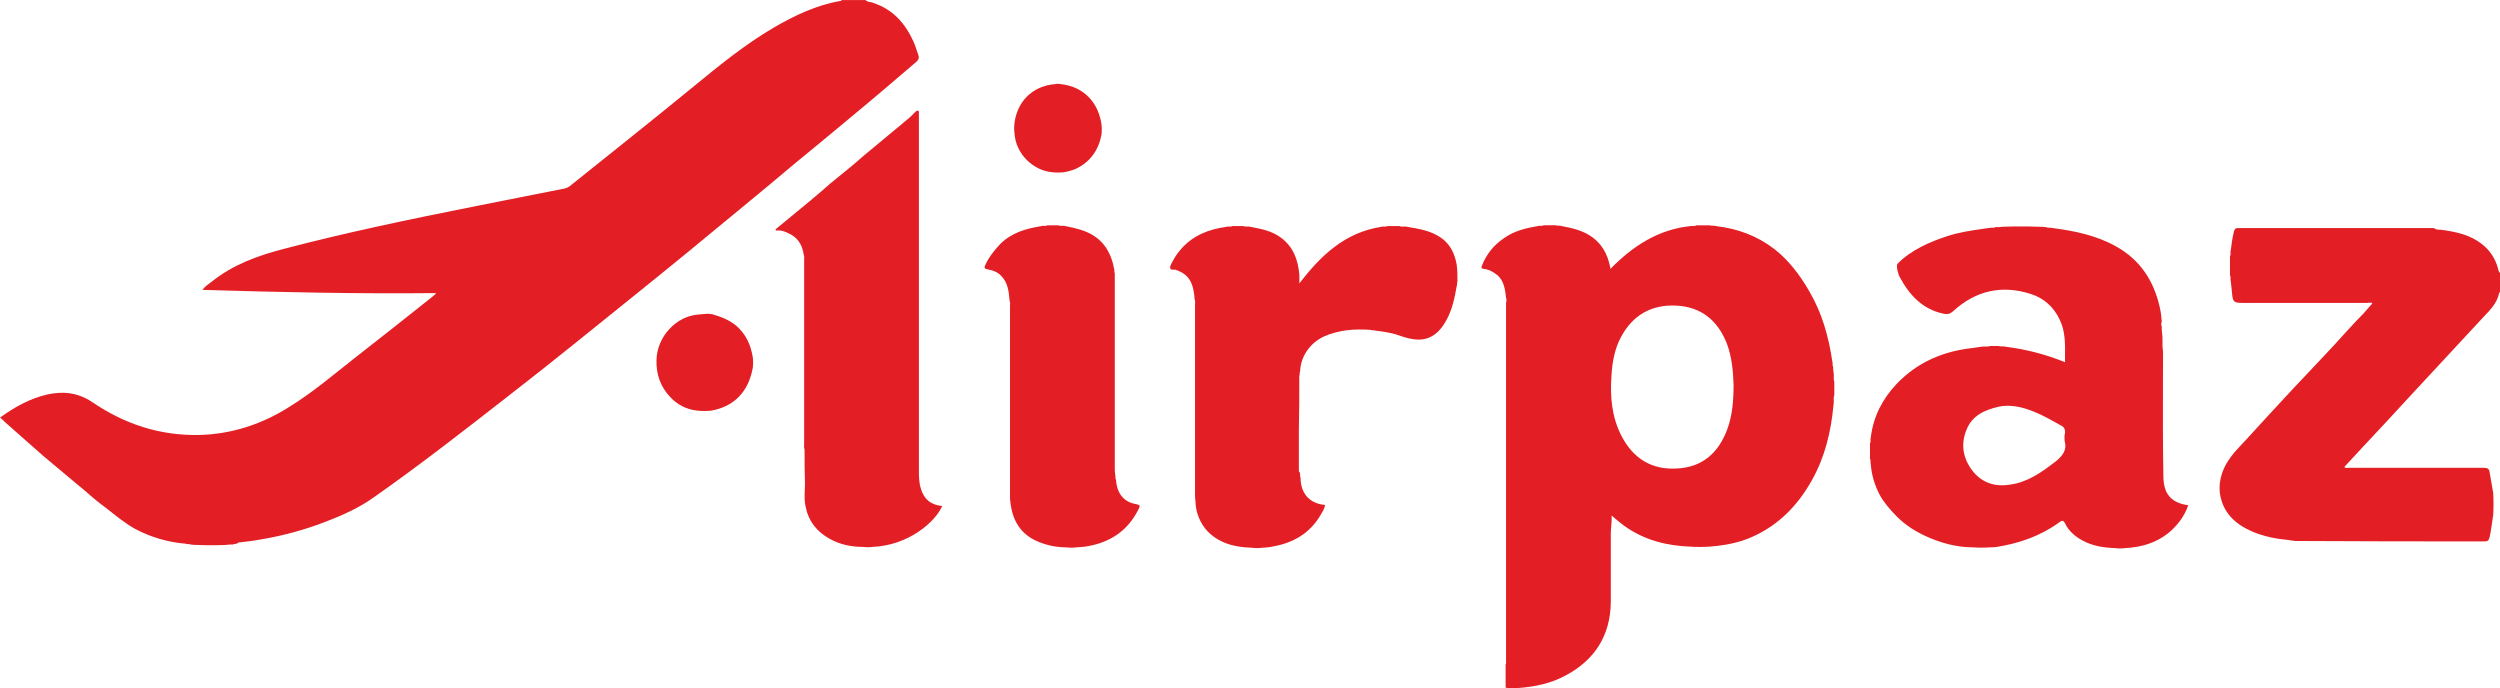 <svg xmlns="http://www.w3.org/2000/svg" id="Layer_2" data-name="Layer 2" viewBox="0 0 540.26 148.77"><defs><style> .cls-1 { fill-rule: evenodd; } .cls-1, .cls-2 { fill: #e31f25; stroke-width: 0px; } </style></defs><g id="Layer_1-2" data-name="Layer 1"><path class="cls-2" d="M50.3,117.67c-.52,0-.95,0-1.47.09-2.08.09-4.16.09-6.24,0-.43,0-.95,0-1.39-.09-.35-.17-.7,0-1.04-.17-3.85-.31-7.6-1.41-11.01-3.23-2.17-1.22-4.08-2.8-6.07-4.37-1.56-1.15-3.07-2.37-4.51-3.67-1.48-1.22-2.95-2.45-4.51-3.76l-4.68-3.92c-1.13-.97-2.25-2.01-3.38-2.98-1.65-1.48-3.29-2.88-4.94-4.37-.35-.35-.69-.7-1.04-.96,3.12-2.27,6.42-4.11,10.15-4.98,3.47-.78,6.68-.43,9.8,1.66,6.94,4.72,14.57,7.25,23.07,7.08,7.11-.18,13.7-2.36,19.69-6.2,4.77-2.97,9.02-6.55,13.44-10.05,5.75-4.49,11.47-9,17.17-13.54.25-.17.51-.44.95-.87-16.99.17-33.73-.18-50.56-.7.61-.78,1.3-1.22,1.99-1.74,4.69-3.76,10.06-5.68,15.79-7.16,13.35-3.5,26.79-6.29,40.32-9,6.76-1.31,13.52-2.71,20.29-4.02.38-.1.73-.28,1.04-.52,8.93-7.16,17.87-14.24,26.71-21.49,5.55-4.55,11.1-9.09,17.35-12.75,4.51-2.62,9.27-4.89,14.48-5.77.09,0,.17-.09.17-.17h5.2c.43.52,1.13.35,1.65.61,4.25,1.4,6.85,4.37,8.67,8.3.43.96.69,1.92,1.04,2.88.26.61.09,1.14-.43,1.57-2.08,1.75-4.16,3.58-6.24,5.33-2.78,2.35-5.55,4.71-8.33,6.99-3.81,3.14-7.63,6.37-11.53,9.52-3.64,3.06-7.29,6.12-11.01,9.17-4.16,3.4-8.24,6.81-12.4,10.22-3.82,3.14-7.63,6.2-11.53,9.35-4.16,3.4-8.41,6.73-12.58,10.13-4.77,3.84-9.63,7.69-14.48,11.45-9.63,7.51-19.25,15.02-29.22,22.01-3.21,2.27-6.76,3.84-10.41,5.24-4.33,1.66-8.75,2.88-13.26,3.67-1.82.35-3.73.61-5.55.79-.25.43-.78.17-1.12.43h0ZM527.95,49.71c2.95.43,5.81,1.04,8.32,2.97,1.82,1.4,2.95,3.15,3.56,5.33.09.35.09.7.43.96v4.19c-.09,0-.17.09-.17.09-.43,2.27-1.99,3.76-3.47,5.33l-15.09,16.26c-3.73,4.02-7.46,8.12-11.27,12.14l-3.64,3.93c.35.35.69.18,1.04.18h29.05c.78,0,1.22.17,1.3.96l.78,4.46c.09,1.57.09,3.23,0,4.8-.26,1.57-.43,3.24-.78,4.81-.17.7-.43.88-1.13.88-13.52,0-27.14,0-40.67-.09h-.35c-.35-.18-.69,0-1.04-.18-2.86-.26-5.64-.78-8.24-1.92-3.55-1.57-6.24-4.02-6.85-8.21-.09-.76-.09-1.52,0-2.27.35-2.88,1.82-5.16,3.82-7.34,2.25-2.36,4.42-4.81,6.68-7.25,2.69-2.88,5.29-5.76,7.98-8.56,2.08-2.18,4.16-4.45,6.24-6.64,2.08-2.27,4.16-4.63,6.33-6.81.61-.7,1.21-1.4,1.91-2.18-.35-.26-.78-.09-1.13-.09h-26.79c-2.08,0-2.26-.17-2.43-2.27l-.25-2.36c-.18-.44.08-.88-.18-1.31v-4.11c.26-.44,0-.87.17-1.31.17-1.4.35-2.71.69-4.11.18-.61.44-.7.87-.7h42.32c.69.52,1.39.26,2,.44ZM281.06,103.26c0,3.41,2,5.59,5.29,5.86-.09.78-.52,1.4-.87,2.01-2.34,4.11-5.98,6.2-10.5,6.99-.77.18-1.47.18-2.25.26-.69.09-1.39.09-2.08,0-2.25-.09-4.42-.35-6.5-1.31-2.43-1.14-4.16-2.88-5.12-5.33-.45-1.11-.68-2.3-.69-3.5-.09-.44-.09-.87-.09-1.22v-41.14c0-.44.09-.88-.09-1.22-.17-2.53-.69-4.89-3.29-6.03-.43-.17-.87-.44-1.21-.35-1.13.09-.78-.7-.61-1.13.61-1.22,1.3-2.36,2.17-3.32,2.6-2.97,5.98-4.28,9.8-4.81.43-.17.87.09,1.3-.17h2.43c.43.26.95,0,1.47.17,2.34.44,4.6.88,6.5,2.27,2.78,2.01,3.82,4.89,4.08,8.21v1.75c4.68-6.12,9.89-11.01,17.69-12.23.43-.17.87.09,1.3-.17h2.6c.52.26,1.13,0,1.73.17,2.52.44,5.03.79,7.29,2.36,2,1.4,2.95,3.41,3.38,5.77.17,1.22.17,2.45.17,3.67-.17.35,0,.7-.17,1.04-.43,2.53-.95,4.98-2.17,7.25-1.56,2.88-3.73,4.72-7.2,4.19-1.39-.17-2.69-.7-4.08-1.14-1.34-.32-2.7-.56-4.08-.7-.35-.17-.69,0-1.04-.17-3.47-.26-6.85,0-10.06,1.4-2.69,1.22-5.03,3.93-5.2,7.51-.18.35,0,.7-.18,1.05,0,3.84,0,7.69-.09,11.62v9c.43.35.17.87.35,1.4ZM167.63,49.53c1.12-.88,2.17-1.83,3.29-2.71l4.34-3.58c1.39-1.14,2.78-2.36,4.16-3.58,1.91-1.57,3.82-3.06,5.64-4.63,1.73-1.57,3.56-2.97,5.29-4.45,1.82-1.57,3.64-2.97,5.46-4.55.7-.52,1.3-1.14,1.91-1.75.17-.17.35-.43.69-.35.26.09.17.43.17.61v76.96c0,1.4,0,2.79.43,4.1.69,2.36,2.17,3.5,4.6,3.76-1.48,3.41-7.2,8.47-15,8.83-.69.09-1.39.09-2.08,0-2.6,0-5.11-.52-7.37-1.83-2.6-1.48-4.42-3.67-5.03-6.73-.43-1.75-.17-3.5-.17-5.24-.09-2.45-.09-4.8-.09-7.25-.17-.44-.09-.79-.09-1.22v-39.66c0-.44.09-.88-.09-1.22-.26-1.83-1.04-3.41-2.78-4.37-.87-.43-1.65-.87-2.6-.87-.17-.09-.69.26-.69-.26ZM241.17,103.61c.17,2.97,1.65,4.89,4.33,5.33.87.18.96.35.52,1.14-2.26,4.55-5.99,7.08-10.93,7.95-.87.18-1.73.18-2.51.26-.69.09-1.39.09-2.08,0-2.17,0-4.34-.44-6.33-1.31-3.64-1.57-5.38-4.54-5.81-8.38-.09-.44-.09-.88-.09-1.22v-41.14c0-.44.09-.88-.09-1.22-.17-2.01-.35-4.02-1.91-5.5-.78-.79-1.82-1.14-2.86-1.31-.61-.17-.78-.26-.52-.87.78-1.75,1.91-3.14,3.21-4.55,2.51-2.53,5.64-3.4,8.93-3.92.43-.18.87.08,1.3-.18h2.43c.43.26.96,0,1.48.17,2.17.44,4.24.88,6.16,2.1,2.17,1.4,3.38,3.4,4.08,5.85.09.35.17.7.25,1.14.18.35,0,.78.18,1.14v42.54c0,.35.09.7.09,1.05.17.26-.09.7.17.96ZM154.1,67.96c1.82.52,3.55,1.22,5.03,2.45,2.08,1.83,3.12,4.11,3.55,6.81.09.78.09,1.49,0,2.27-.95,5.24-4.08,8.39-9.02,9.26-.95.09-1.91.09-2.86,0-2.3-.2-4.43-1.26-5.98-2.97-2.08-2.18-3.04-4.89-2.95-7.95.09-4.98,4.16-9.52,9.11-9.87.69-.09,1.48-.09,2.17-.17.26.17.69,0,.96.17ZM238.05,29c-.61,3.41-2.43,6.03-5.64,7.52-.81.32-1.65.56-2.51.7-.87.09-1.65.09-2.52,0-4.08-.35-7.89-3.93-8.15-8.47-.09-.7-.09-1.4,0-2.1.52-4.45,3.64-8.04,8.76-8.47.4-.09.81-.09,1.21,0,4.25.43,7.8,3.14,8.76,8.21.17.96.17,1.75.09,2.62Z"></path><path class="cls-1" d="M323.55,59.4c1.47,1.31,1.73,3.14,1.91,4.98.17.36.09.79,0,1.05v77.32c.03.29.05.6-.09.87v4.98c.85.25,1.61.18,2.45.1h.07c3.73-.27,7.28-.97,10.58-2.8,6.16-3.32,9.54-8.56,9.63-15.73v-14.76c0-.56.05-1.11.09-1.67.07-.76.13-1.54.08-2.34.61.52,1.12.96,1.65,1.4,2.34,1.92,5.03,3.32,7.98,4.19,2.34.7,4.86,1.05,7.37,1.14,1.39.09,2.78.09,4.16,0,3.21-.26,6.24-.78,9.19-2.09,5.72-2.53,9.89-6.81,12.92-12.23,2.86-5.07,4.16-10.57,4.69-16.34.06-.31.08-.63.05-.95-.01-.38-.03-.76.12-1.14v-2.88c-.14-.38-.13-.76-.11-1.14.02-.32,0-.64-.06-.95-.09-.35-.09-.79-.09-1.22-.14-.19-.13-.38-.11-.58.01-.15.02-.32-.06-.47-.78-5.42-2.25-10.57-5.03-15.29-1.99-3.41-4.33-6.55-7.46-9-3.73-2.88-7.98-4.45-12.58-4.98-.21-.09-.46-.09-.7-.09s-.51,0-.77-.09h-2.78c-.27.16-.54.15-.82.15-.16-.01-.32-.01-.48.02-6.94.7-12.48,4.28-17.34,9.26,0-.17-.02-.33-.07-.49-.02-.05-.03-.09-.03-.12-.52-2.53-1.65-4.63-3.73-6.2-2-1.48-4.34-2.01-6.68-2.45-.22-.09-.44-.09-.65-.09s-.43,0-.65-.09h-2.6c-.24.14-.47.13-.71.12-.2-.03-.4,0-.59.06-2.6.44-5.12,1.05-7.29,2.62-2.17,1.43-3.84,3.51-4.76,5.94-.17.44-.17.61.43.7,1.04.09,1.99.61,2.86,1.31ZM373.24,92.86c1.13-3.06,1.39-6.2,1.39-9.7-.09-2.88-.35-6.03-1.48-8.99-1.99-4.98-5.55-7.86-10.93-8.13-5.38-.26-9.45,2.1-11.97,6.9-1.3,2.45-1.82,5.25-1.99,8.04-.35,4.63,0,9.08,2.17,13.27,2.51,4.81,6.5,7.34,11.97,6.99,5.46-.26,8.93-3.32,10.84-8.39h0ZM467.25,72.16c-.09-.52-.09-1.14-.09-1.66-.19-.26-.1-.61-.04-.85.02-.08.04-.15.04-.2-.06-1.03-.2-2.05-.43-3.06-1.3-5.76-4.25-10.22-9.37-13.1-4.34-2.45-9.11-3.41-13.96-4.03-.15-.08-.33-.07-.51-.05-.22.01-.46.03-.7-.12-.52-.09-1.13-.09-1.65-.09-2.57-.09-5.14-.09-7.72,0-.52.09-1.13.09-1.65.09-.23.15-.47.13-.71.12-.19-.01-.39-.02-.59.06l-1.12.15c-2.66.38-5.31.75-7.9,1.6-3.98,1.31-7.8,2.97-10.84,6.02-.09.4-.09.82,0,1.22.06.18.1.36.15.55.1.37.19.74.37,1.03,2.08,3.93,4.94,6.99,9.45,7.95.87.17,1.39.09,2.08-.52,4.86-4.45,10.49-5.76,16.73-3.76,2.86.87,5.03,2.8,6.33,5.59,1.2,2.49,1.17,5.11,1.14,7.85v1.32c-4.07-1.65-8.32-2.77-12.67-3.32-.31-.09-.61-.09-.9-.09s-.57,0-.83-.09h-1.73c-.37.12-.76.16-1.14.12-.31-.01-.63-.02-.94.06l-1.82.26c-6.33.7-11.88,3.06-16.39,7.78-3.04,3.23-5.03,7.07-5.55,11.53-.08.2-.07.4-.06.6.01.23.03.47-.12.71v3.32c.14.19.13.41.12.63-.03.2,0,.4.06.59.17,2.36.87,4.55,1.91,6.55.96,1.75,2.26,3.23,3.73,4.72,1.82,1.83,3.9,3.14,6.16,4.19,3.21,1.48,6.68,2.45,10.23,2.45,1.22.09,2.52.09,3.73,0,.52,0,1.04,0,1.48-.09,4.86-.79,9.45-2.36,13.52-5.33.52-.44.87-.44,1.22.26.78,1.66,2.17,2.8,3.73,3.67,2.26,1.22,4.6,1.57,7.11,1.66.69.09,1.39.09,2.08,0,3.47-.17,6.59-1.05,9.37-3.23,1.99-1.66,3.47-3.58,4.33-6.03-3.72-.52-5.28-2.45-5.37-6.03-.13-6.81-.12-13.58-.1-20.36.01-2.26.02-4.54.02-6.8-.12-.69-.15-1.39-.12-2.09.03-.58,0-1.17-.06-1.75ZM444.09,99.85c1.48-1.22,2.69-2.45,2.08-4.54l-.02-.41c-.02-.42-.03-.86.1-1.26.09-.87-.18-1.4-.96-1.74-.51-.28-.99-.55-1.47-.82-.92-.5-1.81-1-2.78-1.46-2.86-1.31-5.81-2.36-9.02-1.75-3.12.7-5.9,1.92-7.11,5.15-1.21,3.06-.69,6.03,1.3,8.65,2.08,2.71,4.94,3.58,8.15,3.06,3.82-.52,6.77-2.62,9.71-4.89Z"></path></g></svg>